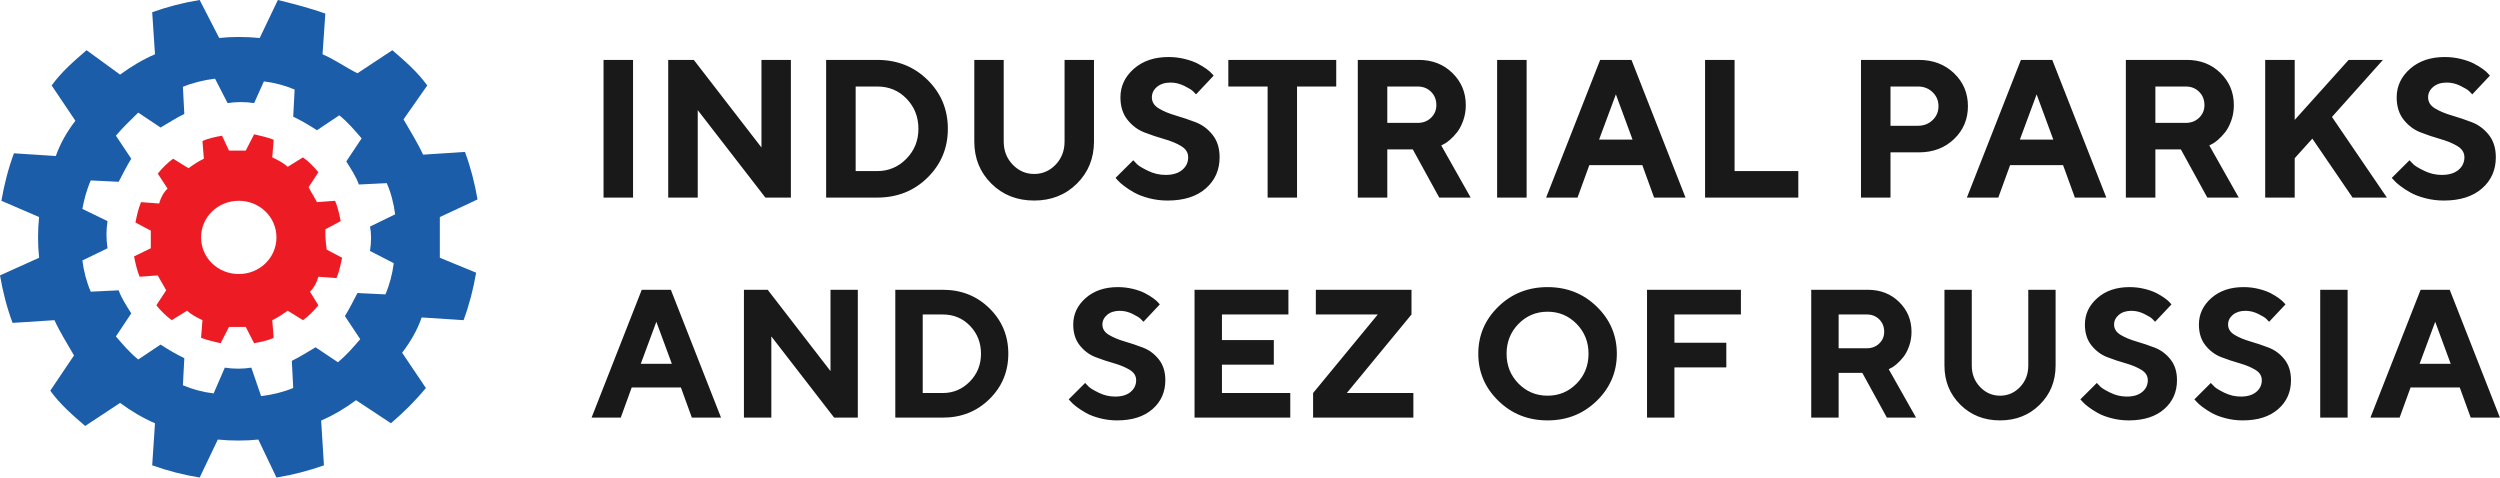 <svg width="178" height="34" viewBox="0 0 178 34" fill="none" xmlns="http://www.w3.org/2000/svg">
<g clip-path="url(#clip0)">
<path fill-rule="evenodd" clip-rule="evenodd" d="M174.577 8.223C175.046 8.36 175.52 8.52 175.996 8.702C176.47 8.884 176.873 9.185 177.206 9.604C177.538 10.024 177.703 10.554 177.703 11.197C177.703 12.104 177.376 12.844 176.719 13.418C176.06 13.992 175.154 14.279 174 14.279C173.543 14.279 173.105 14.224 172.68 14.113C172.253 14 171.904 13.867 171.629 13.712C171.352 13.558 171.111 13.401 170.902 13.24C170.691 13.081 170.541 12.946 170.452 12.837L170.294 12.666L171.557 11.409C171.619 11.482 171.711 11.576 171.826 11.692C171.943 11.809 172.2 11.965 172.6 12.16C173.002 12.357 173.419 12.454 173.855 12.454C174.36 12.454 174.756 12.336 175.041 12.099C175.323 11.863 175.466 11.562 175.466 11.197C175.466 10.869 175.302 10.605 174.972 10.404C174.641 10.203 174.239 10.036 173.764 9.902C173.288 9.767 172.816 9.609 172.345 9.426C171.875 9.244 171.473 8.943 171.14 8.524C170.808 8.105 170.643 7.574 170.643 6.931C170.643 6.138 170.96 5.462 171.594 4.901C172.23 4.341 173.052 4.06 174.068 4.06C174.467 4.06 174.853 4.107 175.228 4.2C175.6 4.294 175.906 4.403 176.146 4.529C176.384 4.654 176.592 4.781 176.774 4.911C176.953 5.041 177.082 5.154 177.158 5.25L177.281 5.386L176.025 6.719C175.971 6.655 175.894 6.577 175.797 6.484C175.7 6.39 175.493 6.266 175.179 6.111C174.865 5.956 174.544 5.879 174.21 5.879C173.811 5.879 173.489 5.981 173.245 6.186C173.002 6.391 172.881 6.64 172.881 6.931C172.881 7.259 173.044 7.523 173.376 7.721C173.705 7.919 174.105 8.087 174.577 8.223ZM167.504 14.068L164.639 9.871L163.383 11.265V14.068H161.282V4.265H163.383V8.538L167.223 4.265H169.666L166.036 8.326L169.947 14.068H167.504ZM162.254 21.232C162.421 21.353 162.541 21.457 162.612 21.546L162.727 21.673L161.561 22.911C161.511 22.852 161.44 22.778 161.349 22.692C161.258 22.606 161.066 22.49 160.776 22.346C160.483 22.202 160.184 22.13 159.875 22.13C159.504 22.13 159.206 22.226 158.979 22.416C158.753 22.607 158.64 22.837 158.64 23.108C158.64 23.412 158.793 23.656 159.099 23.841C159.405 24.025 159.778 24.181 160.214 24.308C160.652 24.435 161.091 24.582 161.532 24.752C161.974 24.921 162.349 25.2 162.657 25.59C162.965 25.979 163.119 26.472 163.119 27.069C163.119 27.911 162.814 28.599 162.204 29.132C161.594 29.665 160.752 29.932 159.679 29.932C159.257 29.932 158.848 29.88 158.453 29.776C158.058 29.672 157.733 29.549 157.477 29.404C157.222 29.261 156.997 29.114 156.803 28.967C156.609 28.819 156.47 28.694 156.385 28.592L156.24 28.434L157.411 27.266C157.471 27.333 157.553 27.421 157.662 27.528C157.769 27.637 158.009 27.781 158.38 27.964C158.752 28.146 159.14 28.236 159.546 28.236C160.016 28.236 160.381 28.127 160.645 27.906C160.909 27.687 161.041 27.407 161.041 27.069C161.041 26.764 160.888 26.519 160.582 26.332C160.276 26.147 159.902 25.99 159.461 25.865C159.019 25.741 158.58 25.594 158.143 25.425C157.706 25.255 157.333 24.976 157.025 24.587C156.716 24.197 156.562 23.704 156.562 23.108C156.562 22.371 156.857 21.743 157.446 21.223C158.035 20.702 158.801 20.442 159.743 20.442C160.114 20.442 160.474 20.486 160.82 20.571C161.166 20.658 161.45 20.76 161.672 20.876C161.894 20.993 162.088 21.111 162.254 21.232ZM157.161 14.068L155.277 10.636H153.463V14.068H151.361V4.265H155.693C156.662 4.265 157.465 4.576 158.098 5.198C158.734 5.82 159.05 6.583 159.05 7.485C159.05 7.877 158.989 8.244 158.866 8.586C158.744 8.927 158.599 9.203 158.434 9.413C158.266 9.622 158.096 9.802 157.925 9.953C157.751 10.103 157.603 10.206 157.48 10.26L157.303 10.356L159.399 14.068H157.161ZM156.578 6.535C156.324 6.284 156.007 6.159 155.625 6.159H153.463V8.75H155.625C156.007 8.75 156.324 8.628 156.578 8.384C156.829 8.14 156.956 7.841 156.956 7.485C156.956 7.102 156.829 6.785 156.578 6.535ZM152.702 20.571C153.048 20.658 153.333 20.76 153.554 20.876C153.776 20.993 153.97 21.111 154.137 21.232C154.304 21.353 154.424 21.457 154.495 21.546L154.61 21.673L153.444 22.911C153.393 22.852 153.322 22.778 153.232 22.692C153.141 22.606 152.949 22.49 152.658 22.346C152.366 22.202 152.067 22.13 151.758 22.13C151.387 22.13 151.088 22.226 150.862 22.416C150.636 22.607 150.523 22.837 150.523 23.108C150.523 23.412 150.676 23.656 150.982 23.841C151.288 24.025 151.66 24.181 152.097 24.308C152.535 24.435 152.973 24.582 153.415 24.752C153.856 24.921 154.232 25.2 154.54 25.59C154.848 25.979 155.002 26.472 155.002 27.069C155.002 27.911 154.697 28.599 154.086 29.132C153.476 29.665 152.635 29.932 151.562 29.932C151.14 29.932 150.731 29.88 150.336 29.776C149.941 29.672 149.615 29.549 149.36 29.404C149.105 29.261 148.88 29.114 148.686 28.967C148.492 28.819 148.352 28.694 148.267 28.592L148.122 28.434L149.294 27.266C149.353 27.333 149.436 27.421 149.544 27.528C149.652 27.637 149.891 27.781 150.263 27.964C150.635 28.146 151.023 28.236 151.428 28.236C151.898 28.236 152.264 28.127 152.528 27.906C152.792 27.687 152.924 27.407 152.924 27.069C152.924 26.764 152.771 26.519 152.465 26.332C152.158 26.147 151.785 25.99 151.344 25.865C150.902 25.741 150.462 25.594 150.026 25.425C149.588 25.255 149.216 24.976 148.908 24.587C148.599 24.197 148.445 23.704 148.445 23.108C148.445 22.371 148.739 21.743 149.329 21.223C149.918 20.702 150.684 20.442 151.625 20.442C151.997 20.442 152.356 20.486 152.702 20.571ZM146.891 11.758H143.119L142.279 14.068H140.041L143.889 4.265H146.121L149.969 14.068H147.731L146.891 11.758ZM145.008 6.719L143.815 9.939H146.195L145.008 6.719ZM136.624 10.848H134.604V14.068H132.503V4.265H136.624C137.628 4.265 138.462 4.581 139.125 5.212C139.786 5.843 140.117 6.625 140.117 7.557C140.117 8.489 139.788 9.27 139.127 9.902C138.468 10.533 137.633 10.848 136.624 10.848ZM137.602 6.566C137.324 6.295 136.973 6.159 136.555 6.159H134.604V8.955H136.555C136.973 8.955 137.324 8.82 137.602 8.551C137.883 8.282 138.021 7.952 138.021 7.56C138.021 7.168 137.883 6.837 137.602 6.566ZM135.216 21.498C135.805 22.076 136.1 22.784 136.1 23.622C136.1 23.986 136.043 24.326 135.929 24.644C135.815 24.961 135.68 25.217 135.526 25.412C135.372 25.607 135.215 25.774 135.054 25.913C134.894 26.053 134.757 26.149 134.642 26.199L134.478 26.288L136.423 29.735H134.345L132.596 26.548H130.911V29.735H128.96V20.632H132.983C133.882 20.632 134.626 20.921 135.216 21.498ZM130.911 22.391V24.796H132.919C133.274 24.796 133.569 24.683 133.803 24.456C134.038 24.231 134.155 23.952 134.155 23.622C134.155 23.267 134.038 22.973 133.803 22.739C133.569 22.507 133.274 22.391 132.919 22.391H130.911ZM121.401 4.265H123.502V12.181H128.04V14.068H121.401V4.265ZM116.933 11.758H113.159L112.32 14.068H110.083L113.931 4.265H116.161L120.009 14.068H117.771L116.933 11.758ZM115.05 6.719L113.855 9.939H116.237L115.05 6.719ZM113.69 21.832C114.642 22.759 115.119 23.876 115.119 25.184C115.119 26.491 114.642 27.61 113.69 28.538C112.738 29.467 111.569 29.932 110.186 29.932C108.803 29.932 107.635 29.467 106.683 28.538C105.73 27.61 105.254 26.491 105.254 25.184C105.254 23.876 105.73 22.759 106.683 21.832C107.635 20.905 108.803 20.442 110.186 20.442C111.569 20.442 112.738 20.905 113.69 21.832ZM108.117 23.06C107.551 23.638 107.269 24.347 107.269 25.187C107.269 26.027 107.551 26.735 108.117 27.31C108.684 27.886 109.373 28.173 110.186 28.173C110.999 28.173 111.689 27.886 112.255 27.31C112.821 26.735 113.103 26.027 113.103 25.187C113.103 24.347 112.821 23.638 112.255 23.06C111.689 22.483 110.999 22.194 110.186 22.194C109.373 22.194 108.684 22.483 108.117 23.06ZM106.595 4.265H108.696V14.068H106.595V4.265ZM102.474 14.068L100.591 10.636H98.776V14.068H96.675V4.265H101.008C101.977 4.265 102.778 4.576 103.412 5.198C104.047 5.82 104.365 6.583 104.365 7.485C104.365 7.877 104.303 8.244 104.18 8.586C104.057 8.927 103.913 9.203 103.747 9.413C103.581 9.622 103.412 9.802 103.238 9.953C103.067 10.103 102.919 10.206 102.796 10.26L102.618 10.356L104.712 14.068H102.474ZM101.891 6.535C101.638 6.284 101.322 6.159 100.94 6.159H98.776V8.75H100.94C101.322 8.75 101.638 8.628 101.891 8.384C102.143 8.14 102.269 7.841 102.269 7.485C102.269 7.102 102.143 6.785 101.891 6.535ZM92.349 14.068H90.255V6.159H87.457V4.265H95.14V6.159H92.349V14.068ZM83.709 8.223C84.178 8.36 84.652 8.52 85.128 8.702C85.602 8.884 86.006 9.185 86.338 9.604C86.671 10.024 86.836 10.554 86.836 11.197C86.836 12.104 86.508 12.844 85.851 13.418C85.193 13.992 84.287 14.279 83.131 14.279C82.676 14.279 82.237 14.224 81.812 14.113C81.386 14 81.036 13.867 80.761 13.712C80.485 13.558 80.243 13.401 80.034 13.24C79.824 13.081 79.674 12.946 79.584 12.837L79.427 12.666L80.689 11.409C80.752 11.482 80.843 11.576 80.958 11.692C81.075 11.809 81.332 11.965 81.733 12.16C82.133 12.357 82.552 12.454 82.988 12.454C83.493 12.454 83.888 12.336 84.172 12.099C84.456 11.863 84.598 11.562 84.598 11.197C84.598 10.869 84.434 10.605 84.104 10.404C83.774 10.203 83.371 10.036 82.896 9.902C82.421 9.767 81.948 9.609 81.476 9.426C81.007 9.244 80.605 8.943 80.273 8.524C79.94 8.105 79.775 7.574 79.775 6.931C79.775 6.138 80.092 5.462 80.726 4.901C81.361 4.341 82.185 4.06 83.2 4.06C83.6 4.06 83.986 4.107 84.36 4.2C84.733 4.294 85.038 4.403 85.278 4.529C85.516 4.654 85.725 4.781 85.905 4.911C86.085 5.041 86.213 5.154 86.291 5.25L86.413 5.386L85.158 6.719C85.103 6.655 85.027 6.577 84.929 6.484C84.831 6.39 84.626 6.266 84.312 6.111C83.998 5.956 83.675 5.879 83.343 5.879C82.942 5.879 82.621 5.981 82.377 6.186C82.134 6.391 82.013 6.64 82.013 6.931C82.013 7.259 82.177 7.523 82.508 7.721C82.837 7.919 83.237 8.087 83.709 8.223ZM80.672 20.571C81.018 20.658 81.302 20.76 81.524 20.876C81.746 20.993 81.94 21.111 82.107 21.232C82.274 21.353 82.393 21.457 82.465 21.546L82.579 21.673L81.413 22.911C81.362 22.852 81.292 22.778 81.201 22.692C81.11 22.606 80.919 22.49 80.628 22.346C80.336 22.202 80.036 22.13 79.728 22.13C79.356 22.13 79.057 22.226 78.832 22.416C78.605 22.607 78.492 22.837 78.492 23.108C78.492 23.412 78.645 23.656 78.952 23.841C79.258 24.025 79.63 24.181 80.067 24.308C80.504 24.435 80.943 24.582 81.384 24.752C81.826 24.921 82.201 25.2 82.509 25.59C82.818 25.979 82.972 26.472 82.972 27.069C82.972 27.911 82.667 28.599 82.056 29.132C81.446 29.665 80.604 29.932 79.531 29.932C79.109 29.932 78.701 29.88 78.305 29.776C77.911 29.672 77.585 29.549 77.33 29.404C77.074 29.261 76.85 29.114 76.655 28.967C76.461 28.819 76.321 28.694 76.237 28.592L76.091 28.434L77.263 27.266C77.322 27.333 77.406 27.421 77.514 27.528C77.621 27.637 77.861 27.781 78.233 27.964C78.604 28.146 78.993 28.236 79.398 28.236C79.867 28.236 80.234 28.127 80.497 27.906C80.761 27.687 80.894 27.407 80.894 27.069C80.894 26.764 80.741 26.519 80.434 26.332C80.128 26.147 79.754 25.99 79.313 25.865C78.872 25.741 78.432 25.594 77.995 25.425C77.558 25.255 77.185 24.976 76.877 24.587C76.568 24.197 76.414 23.704 76.414 23.108C76.414 22.371 76.709 21.743 77.298 21.223C77.887 20.702 78.653 20.442 79.595 20.442C79.967 20.442 80.325 20.486 80.672 20.571ZM73.631 14.279C72.409 14.279 71.394 13.877 70.584 13.073C69.774 12.269 69.37 11.27 69.37 10.076V4.265H71.464V10.076C71.464 10.728 71.677 11.276 72.103 11.72C72.528 12.164 73.038 12.386 73.634 12.386C74.23 12.386 74.739 12.165 75.162 11.723C75.585 11.281 75.797 10.732 75.797 10.076V4.265H77.891V10.076C77.891 11.27 77.487 12.269 76.677 13.073C75.867 13.877 74.851 14.279 73.631 14.279ZM71.792 25.184C71.792 26.457 71.344 27.534 70.449 28.414C69.554 29.295 68.445 29.735 67.123 29.735H63.746V20.632H67.123C68.445 20.632 69.554 21.072 70.449 21.952C71.344 22.833 71.792 23.909 71.792 25.184ZM69.068 23.203C68.548 22.661 67.9 22.391 67.123 22.391H65.698V27.983H67.123C67.875 27.983 68.517 27.712 69.049 27.17C69.581 26.629 69.847 25.967 69.847 25.187C69.847 24.405 69.588 23.744 69.068 23.203ZM62.458 14.068H58.821V4.265H62.458C63.882 4.265 65.076 4.739 66.04 5.687C67.004 6.635 67.487 7.795 67.487 9.167C67.487 10.538 67.004 11.698 66.04 12.646C65.076 13.594 63.882 14.068 62.458 14.068ZM64.553 7.034C63.993 6.45 63.295 6.159 62.458 6.159H60.923V12.181H62.458C63.268 12.181 63.959 11.89 64.532 11.306C65.105 10.723 65.392 10.011 65.392 9.17C65.392 8.329 65.112 7.617 64.553 7.034ZM49.679 7.841V14.068H47.577V4.265H49.399L54.216 10.5V4.265H56.311V14.068H54.496L49.679 7.841ZM51.338 29.735H49.26L48.481 27.589H44.977L44.198 29.735H42.12L45.693 20.632H47.765L51.338 29.735ZM45.624 25.901H47.835L46.732 22.911L45.624 25.901ZM42.972 4.265H45.073V14.068H42.972V4.265ZM59.132 26.421V20.632H61.077V29.735H59.392L54.919 23.952V29.735H52.968V20.632H54.659L59.132 26.421ZM91.735 22.391H87.003V24.212H90.696V25.964H87.003V27.983H91.868V29.735H85.051V20.632H91.735V22.391ZM93.688 22.391V20.632H100.499V22.391L95.893 27.983H100.632V29.735H93.492V27.983L98.098 22.391H93.688ZM123.953 22.391H119.219V24.402H122.914V26.161H119.219V29.735H117.268V20.632H123.953V22.391ZM140.39 26.028C140.39 26.633 140.588 27.142 140.983 27.554C141.377 27.967 141.852 28.173 142.406 28.173C142.958 28.173 143.431 27.968 143.825 27.558C144.217 27.147 144.414 26.637 144.414 26.028V20.632H146.359V26.028C146.359 27.137 145.983 28.065 145.23 28.811C144.479 29.558 143.536 29.932 142.402 29.932C141.268 29.932 140.325 29.558 139.573 28.811C138.822 28.065 138.445 27.137 138.445 26.028V20.632H140.39V26.028ZM167.15 29.735H165.199V20.632H167.15V29.735ZM174.42 20.632L177.993 29.735H175.915L175.135 27.589H171.632L170.852 29.735H168.774L172.348 20.632H174.42ZM174.489 25.901L173.387 22.911L172.277 25.901H174.489Z" fill="#191919"/>
<path d="M31.316 15.454L34 14.199C33.801 13.04 33.503 11.881 33.105 10.818L30.123 11.011C29.725 10.142 29.228 9.369 28.731 8.5L30.421 6.085C29.725 5.119 28.83 4.347 27.936 3.574L25.45 5.216C24.655 4.83 23.86 4.25 22.965 3.864L23.164 0.966C22.07 0.58 20.977 0.29 19.784 0L18.491 2.705C17.497 2.608 16.503 2.608 15.608 2.705L14.216 0C13.023 0.193 11.93 0.483 10.836 0.869L11.035 3.864C10.14 4.25 9.345 4.733 8.55 5.312L6.164 3.574C5.269 4.347 4.374 5.119 3.678 6.085L5.368 8.597C4.772 9.369 4.275 10.239 3.977 11.108L0.994 10.915C0.596 11.977 0.298 13.136 0.099 14.296L2.784 15.454C2.684 16.421 2.684 17.386 2.784 18.352L0 19.608C0.199 20.767 0.497 21.926 0.895 22.989L3.877 22.796C4.275 23.665 4.772 24.438 5.269 25.307L3.579 27.818C4.275 28.784 5.17 29.557 6.064 30.329L8.55 28.688C9.345 29.267 10.14 29.75 11.035 30.136L10.836 33.131C11.93 33.517 13.023 33.807 14.216 34L15.509 31.296C16.503 31.392 17.497 31.392 18.392 31.296L19.684 34C20.877 33.807 21.971 33.517 23.064 33.131L22.866 29.943C23.76 29.557 24.556 29.074 25.351 28.494L27.836 30.136C28.731 29.364 29.526 28.591 30.322 27.625L28.632 25.114C29.228 24.341 29.725 23.472 30.023 22.602L33.006 22.796C33.404 21.733 33.702 20.574 33.901 19.415L31.316 18.352C31.316 17.386 31.316 16.421 31.316 15.454ZM26.345 17.869L28.035 18.739C27.936 19.511 27.737 20.284 27.439 20.96L25.45 20.864C25.152 21.443 24.854 22.023 24.556 22.506L25.649 24.148C25.152 24.727 24.655 25.307 24.058 25.79L22.468 24.727C21.971 25.017 21.374 25.403 20.778 25.693L20.877 27.625C20.181 27.915 19.386 28.108 18.591 28.204L17.895 26.176C17.298 26.273 16.602 26.273 16.006 26.176L15.21 28.011C14.415 27.915 13.719 27.722 13.023 27.432L13.123 25.5C12.526 25.21 12.029 24.921 11.433 24.534L9.842 25.597C9.246 25.114 8.749 24.534 8.251 23.954L9.345 22.312C9.047 21.829 8.649 21.25 8.45 20.671L6.462 20.767C6.164 20.091 5.965 19.318 5.865 18.546L7.655 17.676C7.556 17 7.556 16.421 7.655 15.744L5.865 14.875C5.965 14.296 6.164 13.523 6.462 12.847L8.45 12.943C8.749 12.364 9.047 11.784 9.345 11.301L8.251 9.659C8.749 9.08 9.246 8.597 9.842 8.017L11.433 9.08C11.93 8.79 12.526 8.403 13.123 8.114L13.023 6.182C13.719 5.892 14.515 5.699 15.31 5.602L16.205 7.341C16.801 7.244 17.497 7.244 18.094 7.341L18.79 5.795C19.585 5.892 20.281 6.085 20.977 6.375L20.877 8.307C21.474 8.597 21.971 8.886 22.567 9.273L24.158 8.21C24.754 8.693 25.252 9.273 25.748 9.852L24.655 11.494C24.953 11.977 25.351 12.557 25.55 13.136L27.538 13.04C27.836 13.716 28.035 14.489 28.134 15.261L26.345 16.131C26.444 16.614 26.444 17.193 26.345 17.869Z" fill="#1B5DA9"/>
<path d="M23.164 16.324L24.257 15.744C24.158 15.261 24.058 14.778 23.86 14.296L22.567 14.392C22.368 14.006 22.17 13.716 21.971 13.329L22.667 12.267C22.368 11.881 21.971 11.494 21.573 11.204L20.48 11.881C20.181 11.591 19.784 11.398 19.386 11.204L19.485 9.949C18.988 9.756 18.491 9.659 18.093 9.562L17.497 10.722C17.099 10.722 16.602 10.722 16.304 10.722L15.807 9.659C15.31 9.756 14.813 9.852 14.415 10.046L14.515 11.301C14.117 11.494 13.819 11.688 13.421 11.977L12.327 11.301C11.93 11.591 11.532 11.977 11.234 12.364L11.93 13.426C11.632 13.716 11.433 14.102 11.333 14.489L10.041 14.392C9.842 14.875 9.743 15.358 9.643 15.841L10.737 16.421C10.737 16.807 10.737 17.29 10.737 17.676L9.544 18.256C9.643 18.739 9.743 19.222 9.941 19.704L11.234 19.608C11.433 19.994 11.632 20.284 11.83 20.671L11.134 21.733C11.433 22.119 11.83 22.506 12.228 22.796L13.322 22.119C13.62 22.409 14.018 22.602 14.415 22.796L14.316 24.051C14.813 24.244 15.31 24.341 15.708 24.438L16.304 23.278C16.702 23.278 17.199 23.278 17.497 23.278L18.093 24.438C18.591 24.341 19.088 24.244 19.485 24.051L19.386 22.796C19.784 22.602 20.082 22.409 20.48 22.119L21.573 22.796C21.971 22.506 22.368 22.119 22.667 21.733L22.07 20.767C22.368 20.477 22.567 20.091 22.667 19.704L23.959 19.801C24.158 19.318 24.257 18.835 24.357 18.352L23.263 17.773C23.164 17.097 23.164 16.71 23.164 16.324ZM17 19.511C15.509 19.511 14.316 18.352 14.316 16.903C14.316 15.454 15.509 14.296 17 14.296C18.491 14.296 19.684 15.454 19.684 16.903C19.684 18.352 18.491 19.511 17 19.511Z" fill="#ED1C24"/>
</g>
<defs>
<clipPath id="clip0">
<path d="M0 0H177.993V34H0V0Z" fill="white"/>
</clipPath>
</defs>
</svg>
